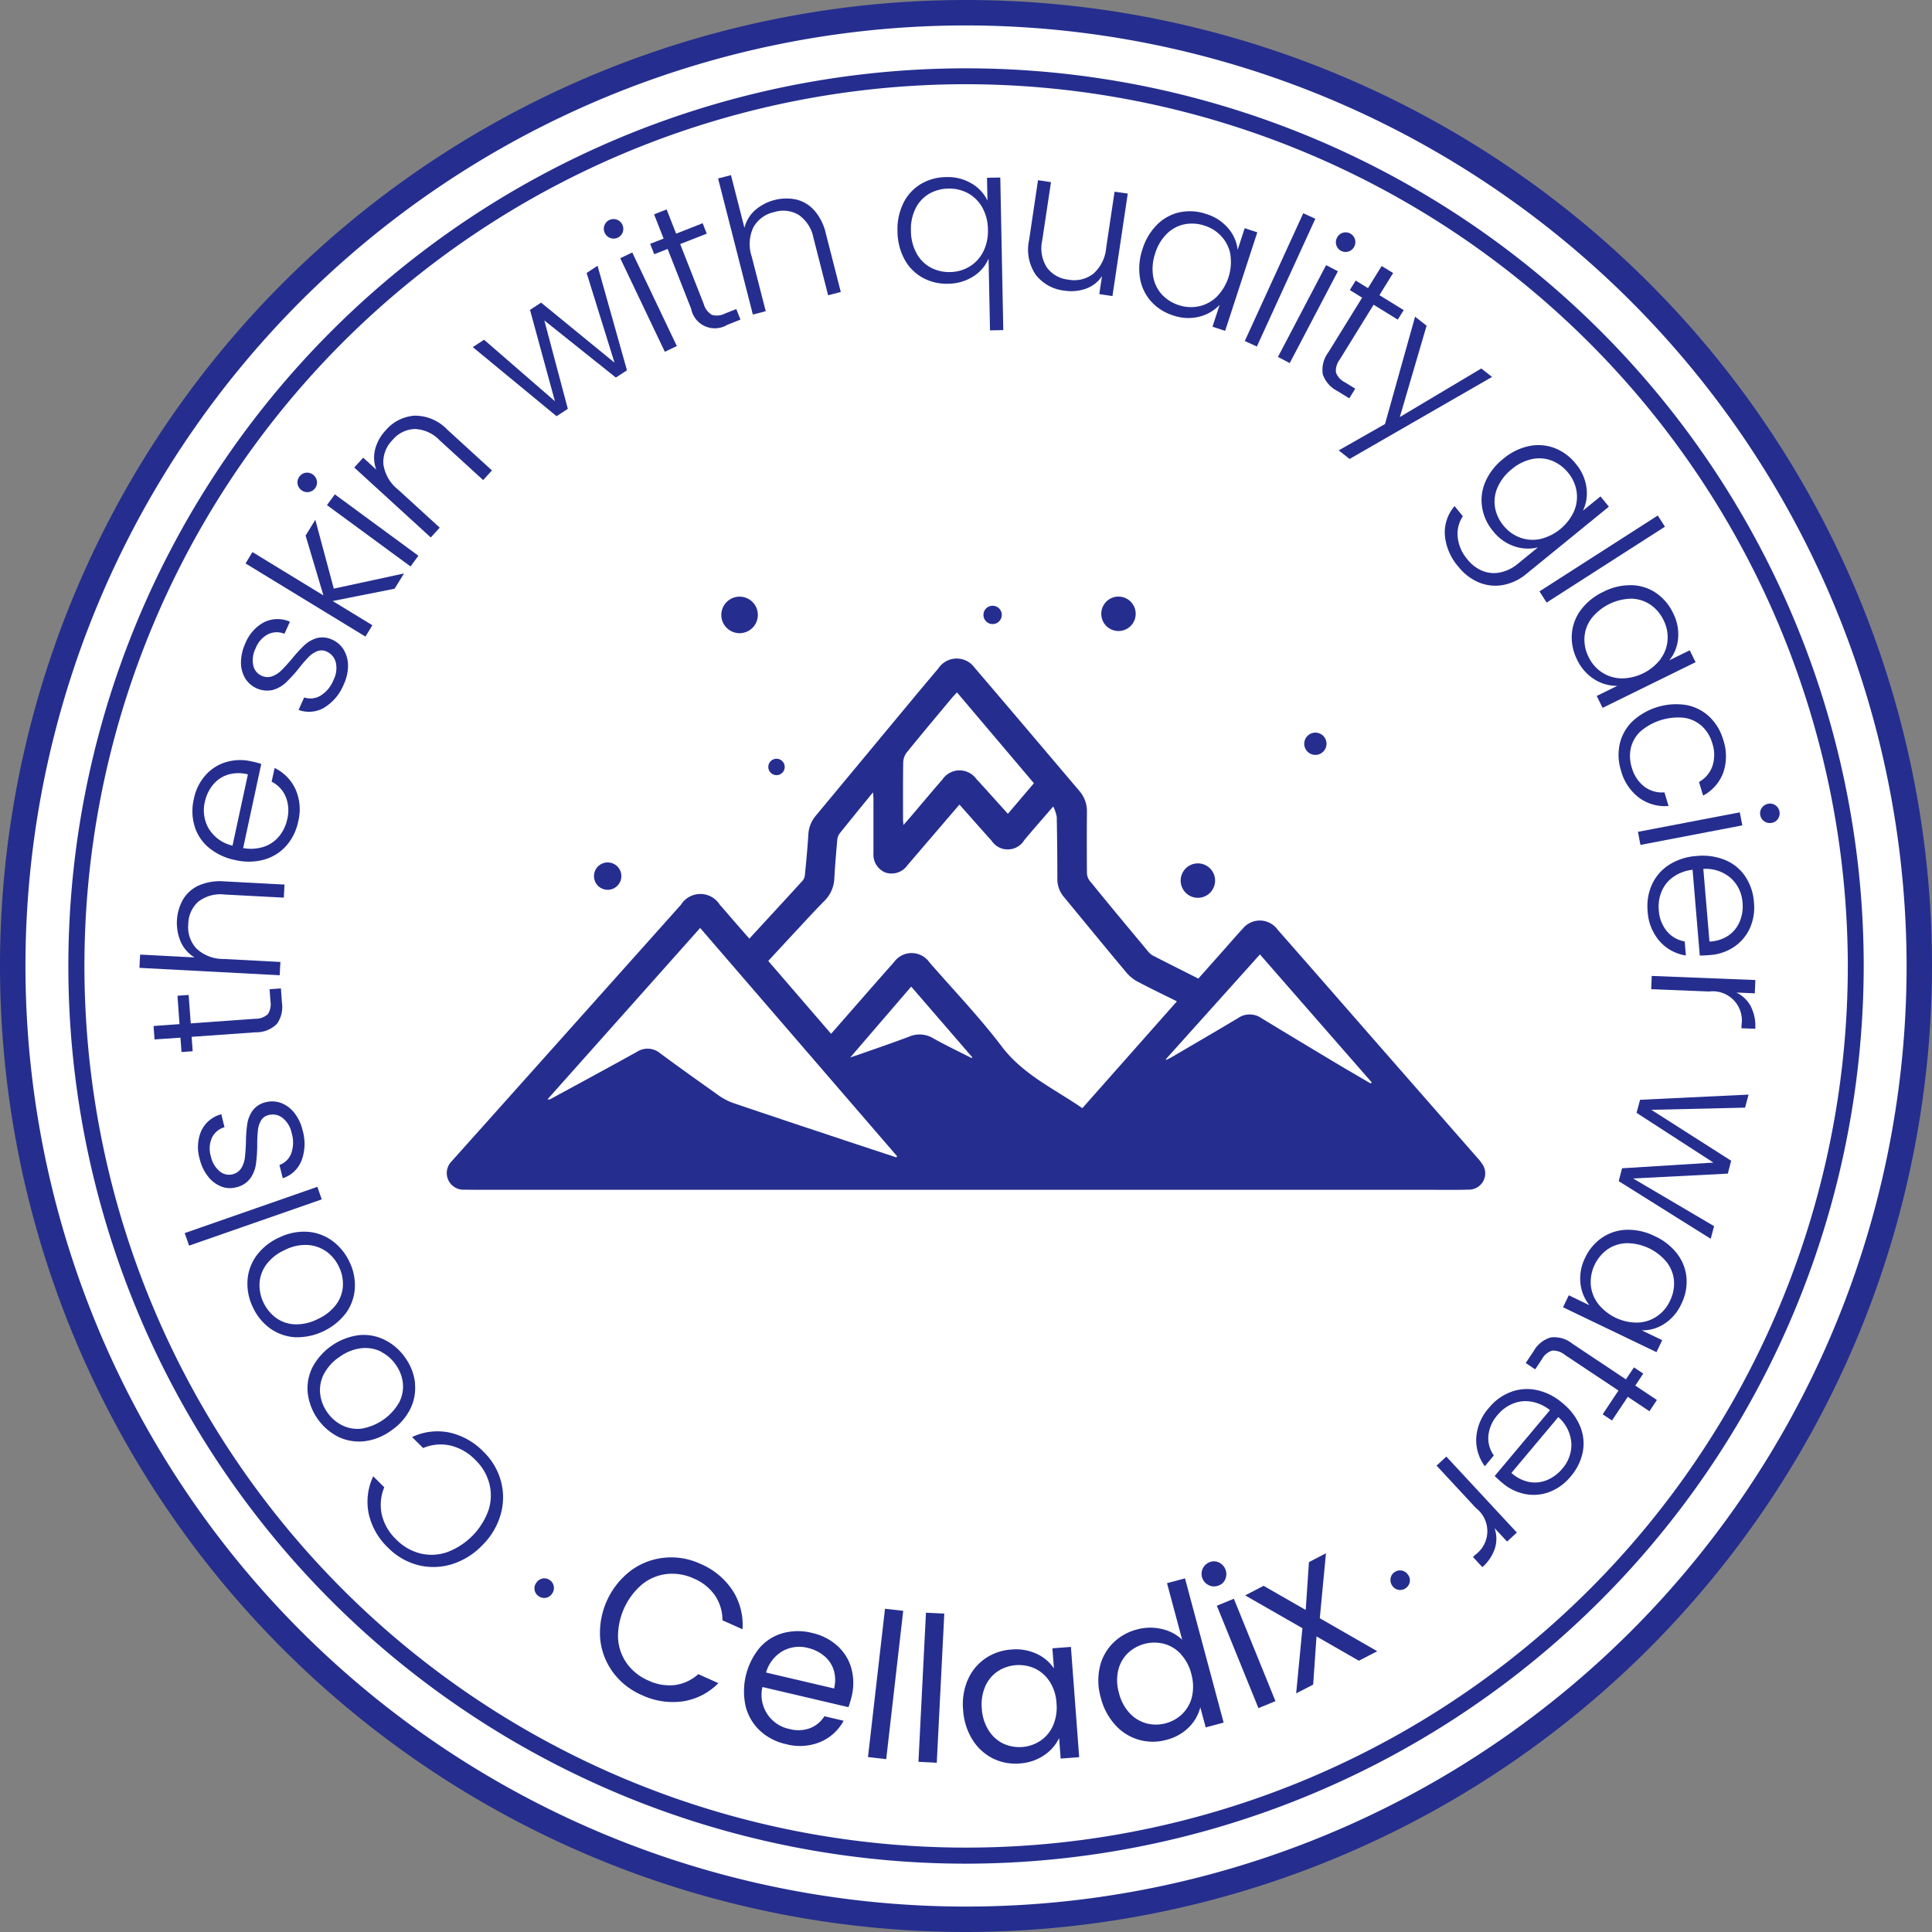 <svg viewBox="0 0 110 110" height="110" width="110" xmlns:xlink="http://www.w3.org/1999/xlink" xmlns="http://www.w3.org/2000/svg">
  <rect x="0" y="0" width="110" height="110" fill="#808080" stroke="none"/>
  <defs>
    <clipPath id="clip-path">
      <rect fill="none" height="110" width="110" data-name="사각형 806" id="사각형_806"></rect>
    </clipPath>
  </defs>
  <g transform="translate(0 0)" data-name="그룹 2367" id="그룹_2367">
    <g clip-path="url(#clip-path)" transform="translate(0 0)" data-name="그룹 2078" id="그룹_2078">
      <path fill="#fff" transform="translate(0.157 0.157)" d="M109.119,54.843A54.276,54.276,0,1,1,54.843.567a54.277,54.277,0,0,1,54.277,54.276" data-name="패스 2796" id="패스_2796"></path>
      <path fill="#252e8e" transform="translate(0 0)" d="M55,110a55,55,0,1,1,55-55,55.063,55.063,0,0,1-55,55M55,1.448A53.552,53.552,0,1,0,108.554,55,53.613,53.613,0,0,0,55,1.448" data-name="패스 2797" id="패스_2797"></path>
      <path fill="#252e8e" transform="translate(0.843 0.843)" d="M54.158,105.267a51.11,51.11,0,1,1,51.111-51.109,51.169,51.169,0,0,1-51.111,51.109m0-101.315a50.2,50.2,0,1,0,50.206,50.206A50.263,50.263,0,0,0,54.158,3.952" data-name="패스 2798" id="패스_2798"></path>
      <path fill="#252e8e" transform="translate(6.591 19.465)" d="M24.938,70.848a.546.546,0,0,1-.094.419.534.534,0,0,1-.351.24.544.544,0,0,1-.415-.092.534.534,0,0,1-.23-.345.528.528,0,0,1,.093-.415.551.551,0,0,1,.352-.244.515.515,0,0,1,.408.082.52.52,0,0,1,.236.355" data-name="패스 2799" id="패스_2799"></path>
      <path fill="#252e8e" transform="translate(4.532 17.651)" d="M21.167,71.417a3.533,3.533,0,0,1-1.91.038,3.679,3.679,0,0,1-1.681-.974,3.815,3.815,0,0,1-1.117-1.953,3.4,3.4,0,0,1,.259-2.125l.629.624a2.605,2.605,0,0,0-.143,1.548,2.851,2.851,0,0,0,.836,1.436,2.89,2.89,0,0,0,1.336.779,2.709,2.709,0,0,0,1.528-.06,3.977,3.977,0,0,0,2.378-2.4,2.7,2.7,0,0,0,.042-1.525,2.858,2.858,0,0,0-.789-1.329,2.9,2.9,0,0,0-1.44-.828,2.562,2.562,0,0,0-1.536.146l-.629-.625a3.373,3.373,0,0,1,2.115-.26A3.86,3.86,0,0,1,23,65.008a3.672,3.672,0,0,1,.989,1.672,3.538,3.538,0,0,1-.019,1.908,4,4,0,0,1-1.054,1.754,4.053,4.053,0,0,1-1.75,1.075" data-name="패스 2800" id="패스_2800"></path>
      <path fill="#252e8e" transform="translate(3.793 16.463)" d="M19.833,62.3a2.7,2.7,0,0,1-.271,1.467,3.237,3.237,0,0,1-1.1,1.231,3.2,3.2,0,0,1-1.539.6,2.724,2.724,0,0,1-1.476-.264,3.226,3.226,0,0,1-1.717-2.47A2.676,2.676,0,0,1,14,61.38a3.513,3.513,0,0,1,2.633-1.823,2.668,2.668,0,0,1,1.485.271,3.082,3.082,0,0,1,1.171,1.028,3,3,0,0,1,.549,1.442m-1.925-1.8a2.015,2.015,0,0,0-1.116-.2,2.592,2.592,0,0,0-1.254.494,2.638,2.638,0,0,0-.906,1,1.994,1.994,0,0,0-.2,1.113,2.267,2.267,0,0,0,.4,1.037,2.242,2.242,0,0,0,.835.737,1.954,1.954,0,0,0,1.109.2,3.059,3.059,0,0,0,2.156-1.5,1.961,1.961,0,0,0,.207-1.1,2.21,2.21,0,0,0-.4-1.034,2.246,2.246,0,0,0-.835-.738" data-name="패스 2801" id="패스_2801"></path>
      <path fill="#252e8e" transform="translate(3.051 15.189)" d="M17.151,58.172a2.685,2.685,0,0,1-.505,1.4,3.525,3.525,0,0,1-2.9,1.376,2.74,2.74,0,0,1-1.413-.5,3.027,3.027,0,0,1-.982-1.2,3.059,3.059,0,0,1-.311-1.52,2.693,2.693,0,0,1,.5-1.411,3.266,3.266,0,0,1,1.284-1.037,3.232,3.232,0,0,1,1.613-.338,2.707,2.707,0,0,1,1.421.509,3.128,3.128,0,0,1,.988,1.205,3.036,3.036,0,0,1,.305,1.515M15.545,56.08a2.028,2.028,0,0,0-1.068-.384,2.59,2.59,0,0,0-1.317.287,2.629,2.629,0,0,0-1.056.837,1.992,1.992,0,0,0-.379,1.066,2.344,2.344,0,0,0,.929,1.952,1.946,1.946,0,0,0,1.063.373,2.656,2.656,0,0,0,1.315-.295,2.692,2.692,0,0,0,1.058-.834,1.96,1.96,0,0,0,.382-1.056,2.214,2.214,0,0,0-.222-1.084,2.255,2.255,0,0,0-.7-.863" data-name="패스 2802" id="패스_2802"></path>
      <path fill="#252e8e" transform="translate(10.136 69.598) rotate(-19.224)" d="M.158.7h8v.757h-8Z" data-name="패스 2847" id="패스_2847"></path>
      <path fill="#252e8e" transform="translate(2.442 13.584)" d="M14.725,52.494A1.709,1.709,0,0,1,13.657,53.5l-.189-.756a1.108,1.108,0,0,0,.668-.65,1.854,1.854,0,0,0,.029-1.162,1.475,1.475,0,0,0-.52-.867.905.905,0,0,0-.786-.165.67.67,0,0,0-.435.308,1.365,1.365,0,0,0-.18.553,7.5,7.5,0,0,0-.041.84,8.073,8.073,0,0,1-.077,1.122,1.841,1.841,0,0,1-.329.8,1.374,1.374,0,0,1-.818.5,1.356,1.356,0,0,1-.839-.059,1.756,1.756,0,0,1-.743-.572,2.568,2.568,0,0,1-.472-1,2.346,2.346,0,0,1,.1-1.606,1.748,1.748,0,0,1,1.134-.929l.181.737a1.139,1.139,0,0,0-.712.594,1.524,1.524,0,0,0-.064,1.068,1.5,1.5,0,0,0,.488.837.817.817,0,0,0,.737.184.8.8,0,0,0,.5-.342,1.471,1.471,0,0,0,.209-.592c.028-.223.05-.518.063-.886a7.829,7.829,0,0,1,.078-1.066,1.761,1.761,0,0,1,.305-.745,1.288,1.288,0,0,1,.739-.474,1.477,1.477,0,0,1,.887.046,1.778,1.778,0,0,1,.747.562,2.518,2.518,0,0,1,.468.985,2.734,2.734,0,0,1-.056,1.723" data-name="패스 2803" id="패스_2803"></path>
      <path fill="#252e8e" transform="translate(1.895 12.189)" d="M8.966,46.079l3.655-.263a1.053,1.053,0,0,0,.73-.257,1.025,1.025,0,0,0,.153-.738l-.05-.689.646-.047.057.808a1.657,1.657,0,0,1-.286,1.213,1.651,1.651,0,0,1-1.2.479l-3.655.259.059.82-.636.045-.059-.817-1.477.1-.055-.765,1.477-.107-.116-1.615.636-.047Z" data-name="패스 2804" id="패스_2804"></path>
      <path fill="#252e8e" transform="translate(1.72 10.869)" d="M8.7,40.345a2.006,2.006,0,0,1,.9-.8,3.011,3.011,0,0,1,1.425-.234l3.453.184-.038.744-3.367-.177a2.056,2.056,0,0,0-1.494.4A1.728,1.728,0,0,0,9,41.754a1.778,1.778,0,0,0,.468,1.386,2.227,2.227,0,0,0,1.56.591l3.217.17-.041.756-7.985-.42.038-.756,3.1.162a1.957,1.957,0,0,1-.777-.869A2.721,2.721,0,0,1,8.7,40.345" data-name="패스 2805" id="패스_2805"></path>
      <path fill="#252e8e" transform="translate(2.374 9.375)" d="M12.5,34.124,11.47,38.91a2.386,2.386,0,0,0,1.188-.077,1.927,1.927,0,0,0,.865-.6,2.234,2.234,0,0,0,.456-.964,2.069,2.069,0,0,0-.087-1.284,1.679,1.679,0,0,0-.8-.853l.17-.782a2.5,2.5,0,0,1,1.183,1.2,2.819,2.819,0,0,1,.158,1.852,2.968,2.968,0,0,1-.679,1.379,2.624,2.624,0,0,1-1.254.785,3.312,3.312,0,0,1-1.648.027,3.371,3.371,0,0,1-1.5-.7,2.539,2.539,0,0,1-.818-1.228,3.016,3.016,0,0,1-.042-1.546,2.867,2.867,0,0,1,.671-1.363,2.524,2.524,0,0,1,1.172-.743,2.842,2.842,0,0,1,1.418-.043,5.516,5.516,0,0,1,.576.149m-1.915.619a1.783,1.783,0,0,0-.844.586,2.287,2.287,0,0,0-.453.965,2.072,2.072,0,0,0,.226,1.518,2.151,2.151,0,0,0,1.351.966l.876-4.058a2.107,2.107,0,0,0-1.155.023" data-name="패스 2806" id="패스_2806"></path>
      <path fill="#252e8e" transform="translate(2.972 7.635)" d="M15.491,32.656a1.726,1.726,0,0,1-1.464.13l.32-.711a1.114,1.114,0,0,0,.927-.1,1.822,1.822,0,0,0,.74-.892,1.469,1.469,0,0,0,.133-1,.912.912,0,0,0-.516-.618.682.682,0,0,0-.535-.027,1.391,1.391,0,0,0-.483.32,7.939,7.939,0,0,0-.551.636,8.649,8.649,0,0,1-.756.834,1.842,1.842,0,0,1-.756.424,1.478,1.478,0,0,1-1.571-.68,1.772,1.772,0,0,1-.231-.91A2.612,2.612,0,0,1,11,28.988a2.343,2.343,0,0,1,1.07-1.2,1.753,1.753,0,0,1,1.465-.027l-.31.689a1.153,1.153,0,0,0-.932.024,1.522,1.522,0,0,0-.71.8,1.5,1.5,0,0,0-.138.96.827.827,0,0,0,.466.6.8.8,0,0,0,.6.041,1.472,1.472,0,0,0,.531-.334c.161-.158.36-.377.6-.657a8,8,0,0,1,.722-.788,1.763,1.763,0,0,1,.7-.4,1.3,1.3,0,0,1,.874.087,1.454,1.454,0,0,1,.665.586,1.762,1.762,0,0,1,.24.9,2.542,2.542,0,0,1-.244,1.065,2.753,2.753,0,0,1-1.109,1.319" data-name="패스 2807" id="패스_2807"></path>
      <path fill="#252e8e" transform="translate(3.028 6.409)" d="M19.439,27.11l-3.527.7,2.261,1.379-.394.647-6.827-4.165.393-.647,4.041,2.467-1.014-3.406.553-.9,1.052,3.92,4-.865Z" data-name="패스 2808" id="패스_2808"></path>
      <path fill="#252e8e" transform="translate(3.668 5.829)" d="M13.914,22.185a.544.544,0,0,1-.417-.106.543.543,0,0,1-.119-.771.537.537,0,0,1,.356-.221.568.568,0,0,1,.64.468.55.55,0,0,1-.46.629m1.482.134,4.758,3.494-.448.61-4.759-3.492Z" data-name="패스 2809" id="패스_2809"></path>
      <path fill="#252e8e" transform="translate(4.369 5.126)" d="M19.235,18.541a2.536,2.536,0,0,1,1.852.784l2.554,2.333-.5.55-2.49-2.275A2.054,2.054,0,0,0,19.24,19.3a1.729,1.729,0,0,0-1.261.627,1.776,1.776,0,0,0-.52,1.37,2.227,2.227,0,0,0,.83,1.446l2.378,2.173-.509.559L15.8,21.492l.511-.559.743.678a1.934,1.934,0,0,1-.065-1.155,2.478,2.478,0,0,1,.6-1.079,2.364,2.364,0,0,1,1.648-.836" data-name="패스 2810" id="패스_2810"></path>
      <path fill="#252e8e" transform="translate(5.83 3.278)" d="M28.192,11.854l1.675,5.952-.634.412-4.071-3.252L26.5,20l-.642.419-4.77-3.934.642-.42,4.035,3.5-1.419-5.2.633-.412,4.178,3.417-1.587-5.107Z" data-name="패스 2811" id="패스_2811"></path>
      <path fill="#252e8e" transform="translate(7.447 2.702)" d="M27.306,10.852a.55.55,0,0,1-.318-.29.53.53,0,0,1-.023-.426.553.553,0,0,1,1.02-.049.552.552,0,0,1,.024.431.549.549,0,0,1-.7.333m1.242.822L31.089,17l-.683.327L27.867,12Z" data-name="패스 2812" id="패스_2812"></path>
      <path fill="#252e8e" transform="translate(8.018 2.583)" d="M30.709,11.313l1.34,3.409a1.039,1.039,0,0,0,.463.62,1.01,1.01,0,0,0,.749-.074l.643-.254.237.6-.754.3A1.372,1.372,0,0,1,31.334,15l-1.34-3.409-.763.3L29,11.3l.765-.3-.543-1.379.715-.281.541,1.38,1.509-.594.235.594Z" data-name="패스 2813" id="패스_2813"></path>
      <path fill="#252e8e" transform="translate(8.856 2.16)" d="M36.481,9.2a2.01,2.01,0,0,1,1.03.624,2.967,2.967,0,0,1,.647,1.288l.857,3.352-.721.186-.835-3.269a2.064,2.064,0,0,0-.832-1.3,1.718,1.718,0,0,0-1.4-.166,1.781,1.781,0,0,0-1.185.86,2.233,2.233,0,0,0-.1,1.666l.8,3.118-.734.19L32.029,8l.733-.188.768,3a1.968,1.968,0,0,1,.6-1A2.731,2.731,0,0,1,36.481,9.2" data-name="패스 2814" id="패스_2814"></path>
      <path fill="#252e8e" transform="translate(11.068 2.183)" d="M40.367,9.376a2.633,2.633,0,0,1,.991-1.08A2.864,2.864,0,0,1,42.8,7.9a2.636,2.636,0,0,1,1.454.366,2.231,2.231,0,0,1,.9.973l-.026-1.3.756-.015.171,8.688-.756.015-.082-4.085a2.22,2.22,0,0,1-.86,1.007,2.7,2.7,0,0,1-1.456.423,2.827,2.827,0,0,1-1.451-.351,2.626,2.626,0,0,1-1.025-1.049,3.4,3.4,0,0,1-.393-1.592,3.341,3.341,0,0,1,.336-1.6m4.5.263a2.1,2.1,0,0,0-.811-.817,2.181,2.181,0,0,0-1.114-.271,2.247,2.247,0,0,0-1.117.3,1.987,1.987,0,0,0-.767.832,2.64,2.64,0,0,0-.262,1.275,2.665,2.665,0,0,0,.311,1.262,2,2,0,0,0,.8.818,2.218,2.218,0,0,0,1.128.264,2.173,2.173,0,0,0,1.1-.314,2.088,2.088,0,0,0,.777-.846,2.593,2.593,0,0,0,.267-1.26,2.589,2.589,0,0,0-.317-1.248" data-name="패스 2815" id="패스_2815"></path>
      <path fill="#252e8e" transform="translate(12.682 2.222)" d="M51.528,8.8l-.872,5.836-.748-.112.153-1.026a1.814,1.814,0,0,1-.915.716,2.5,2.5,0,0,1-1.241.109,2.373,2.373,0,0,1-1.615-.9,2.543,2.543,0,0,1-.38-1.976l.508-3.409.739.111-.5,3.324a2.038,2.038,0,0,0,.259,1.525,1.717,1.717,0,0,0,1.222.7,1.775,1.775,0,0,0,1.427-.333,2.229,2.229,0,0,0,.737-1.5l.475-3.173Z" data-name="패스 2816" id="패스_2816"></path>
      <path fill="#252e8e" transform="translate(14.05 2.605)" d="M51.843,10.173a2.587,2.587,0,0,1,1.284-.694,2.851,2.851,0,0,1,1.5.1,2.646,2.646,0,0,1,1.26.822,2.25,2.25,0,0,1,.53,1.218l.4-1.232.719.235-1.832,5.61-.72-.236.406-1.242a2.381,2.381,0,0,1-1.158.673,2.617,2.617,0,0,1-1.5-.077,2.8,2.8,0,0,1-1.255-.807,2.633,2.633,0,0,1-.623-1.33A3.429,3.429,0,0,1,51,11.576a3.383,3.383,0,0,1,.839-1.4m4.17,1.732a2.072,2.072,0,0,0-.5-1.038,2.185,2.185,0,0,0-.962-.623,2.25,2.25,0,0,0-1.155-.082,1.989,1.989,0,0,0-1,.534,2.634,2.634,0,0,0-.668,1.118,2.69,2.69,0,0,0-.121,1.294,2.016,2.016,0,0,0,.486,1.035,2.2,2.2,0,0,0,.979.622,2.165,2.165,0,0,0,1.145.066,2.076,2.076,0,0,0,1.014-.545,2.833,2.833,0,0,0,.777-2.382" data-name="패스 2817" id="패스_2817"></path>
      <path fill="#252e8e" transform="translate(69.829 19.149) rotate(-65.411)" d="M.192,1.06h8v.756h-8Z" data-name="패스 2848" id="패스_2848"></path>
      <path fill="#252e8e" transform="translate(15.761 2.866)" d="M60.412,12.579l-2.741,5.227L57,17.456l2.741-5.227Zm-.088-1.486a.543.543,0,0,1,.042-.429.525.525,0,0,1,.327-.276.553.553,0,0,1,.65.788.549.549,0,0,1-.329.278.549.549,0,0,1-.689-.361" data-name="패스 2818" id="패스_2818"></path>
      <path fill="#252e8e" transform="translate(16.307 3.281)" d="M61.9,14.069l-1.926,3.118a1.051,1.051,0,0,0-.217.742,1.015,1.015,0,0,0,.508.555l.59.364-.341.551-.691-.426a1.663,1.663,0,0,1-.816-.942,1.65,1.65,0,0,1,.313-1.247l1.926-3.117-.7-.433.334-.541.7.431.777-1.26.654.4-.779,1.26,1.381.851-.337.543Z" data-name="패스 2819" id="패스_2819"></path>
      <path fill="#252e8e" transform="translate(16.51 3.905)" d="M68.441,17.556,60.33,22.226l-.62-.488,2.636-1.5,1.713-6.112.655.513-1.524,5.2,4.639-2.765Z" data-name="패스 2820" id="패스_2820"></path>
      <path fill="#252e8e" transform="translate(17.818 5.489)" d="M72.508,22.277a2.279,2.279,0,0,1-.2,1.31l1-.813.477.586L69.09,27.184a2.89,2.89,0,0,1-1.338.636,2.453,2.453,0,0,1-1.367-.147,2.943,2.943,0,0,1-1.164-.891,3.144,3.144,0,0,1-.774-1.8A2.289,2.289,0,0,1,65,23.325l.471.578a1.814,1.814,0,0,0-.294,1.194,2.322,2.322,0,0,0,.558,1.268,2.122,2.122,0,0,0,.836.642,1.733,1.733,0,0,0,1.008.1,2.312,2.312,0,0,0,1.035-.507l1.131-.923a2.357,2.357,0,0,1-1.338-.06,2.6,2.6,0,0,1-1.218-.868,2.8,2.8,0,0,1-.624-1.367,2.613,2.613,0,0,1,.194-1.454,3.381,3.381,0,0,1,1.011-1.292,3.34,3.34,0,0,1,1.464-.726,2.6,2.6,0,0,1,1.456.111,2.823,2.823,0,0,1,1.206.891,2.639,2.639,0,0,1,.614,1.367M71.8,23.619a2.077,2.077,0,0,0,.144-1.142,2.182,2.182,0,0,0-.474-1.043,2.264,2.264,0,0,0-.928-.693,1.993,1.993,0,0,0-1.127-.093,2.655,2.655,0,0,0-1.165.582,2.7,2.7,0,0,0-.8,1.025,2.016,2.016,0,0,0-.151,1.132,2.22,2.22,0,0,0,.489,1.052,2.15,2.15,0,0,0,.927.674,2.071,2.071,0,0,0,1.146.091A2.831,2.831,0,0,0,71.8,23.619" data-name="패스 2821" id="패스_2821"></path>
      <path fill="#252e8e" transform="matrix(0.842, -0.54, 0.54, 0.842, 86.832, 32.904)" d="M.275,1.087h8v.756h-8Z" data-name="패스 2849" id="패스_2849"></path>
      <path fill="#252e8e" transform="translate(19.383 7.217)" d="M73.491,26.1a2.6,2.6,0,0,1,1.4.434,2.861,2.861,0,0,1,.977,1.14,2.657,2.657,0,0,1,.292,1.476,2.27,2.27,0,0,1-.5,1.229l1.164-.572.333.679-5.295,2.6-.334-.678,1.172-.577a2.371,2.371,0,0,1-1.289-.359,2.632,2.632,0,0,1-1-1.131,2.794,2.794,0,0,1-.3-1.46,2.622,2.622,0,0,1,.517-1.376A3.4,3.4,0,0,1,71.9,26.481a3.347,3.347,0,0,1,1.589-.379M75.163,30.3a2.07,2.07,0,0,0,.4-1.08,2.192,2.192,0,0,0-.227-1.123,2.244,2.244,0,0,0-.748-.883,2.007,2.007,0,0,0-1.079-.345,2.965,2.965,0,0,0-2.279,1.122,2.012,2.012,0,0,0-.4,1.07,2.216,2.216,0,0,0,.239,1.136,2.171,2.171,0,0,0,.751.865,2.1,2.1,0,0,0,1.1.345,2.823,2.823,0,0,0,2.25-1.107" data-name="패스 2822" id="패스_2822"></path>
      <path fill="#252e8e" transform="translate(19.962 8.683)" d="M76.057,31.46a2.606,2.606,0,0,1,1.307.666,2.923,2.923,0,0,1,.786,1.31,2.881,2.881,0,0,1,0,1.879,2.438,2.438,0,0,1-1.144,1.3l-.234-.776a1.657,1.657,0,0,0,.767-.915,2.063,2.063,0,0,0-.014-1.3,2.1,2.1,0,0,0-.567-.945,1.912,1.912,0,0,0-.987-.488,3.287,3.287,0,0,0-2.521.761,1.888,1.888,0,0,0-.559.954,2.139,2.139,0,0,0,.051,1.1,2.07,2.07,0,0,0,.707,1.09,1.654,1.654,0,0,0,1.155.334l.235.776a2.477,2.477,0,0,1-1.663-.457,2.854,2.854,0,0,1-1.045-1.559,2.933,2.933,0,0,1-.07-1.525,2.608,2.608,0,0,1,.721-1.278,3.677,3.677,0,0,1,3.073-.928" data-name="패스 2823" id="패스_2823"></path>
      <path fill="#252e8e" transform="translate(20.2 9.91)" d="M79,37.084l-5.8,1.111-.143-.744,5.8-1.109Zm1.108-.994a.545.545,0,0,1,.363-.235.519.519,0,0,1,.417.086.559.559,0,0,1,.148.763.529.529,0,0,1-.357.235.552.552,0,0,1-.424-.084.525.525,0,0,1-.231-.352.532.532,0,0,1,.084-.412" data-name="패스 2824" id="패스_2824"></path>
      <path fill="#252e8e" transform="translate(20.317 10.552)" d="M76.461,43.848l-.411-4.879a2.374,2.374,0,0,0-1.114.419,1.9,1.9,0,0,0-.652.826,2.22,2.22,0,0,0-.156,1.054,2.075,2.075,0,0,0,.46,1.2,1.679,1.679,0,0,0,1.015.582l.066.8a2.5,2.5,0,0,1-1.482-.8,2.819,2.819,0,0,1-.694-1.723,2.987,2.987,0,0,1,.246-1.519,2.629,2.629,0,0,1,.97-1.118,3.317,3.317,0,0,1,1.566-.505,3.387,3.387,0,0,1,1.636.231,2.539,2.539,0,0,1,1.141.934,3.032,3.032,0,0,1,.493,1.465,2.889,2.889,0,0,1-.241,1.5,2.551,2.551,0,0,1-.9,1.051,2.8,2.8,0,0,1-1.344.457c-.259.02-.458.032-.595.028M78.109,42.7a1.788,1.788,0,0,0,.637-.808,2.247,2.247,0,0,0,.149-1.053,2.06,2.06,0,0,0-.657-1.388,2.168,2.168,0,0,0-1.575-.53l.35,4.136a2.089,2.089,0,0,0,1.1-.357" data-name="패스 2825" id="패스_2825"></path>
      <path fill="#252e8e" transform="translate(20.364 12.035)" d="M79.321,45.27a2.447,2.447,0,0,1,.253,1.27l-.789-.031.008-.2a1.659,1.659,0,0,0-1.85-1.892l-3.295-.131.031-.756,5.9.234-.031.757L78.5,44.476a1.839,1.839,0,0,1,.825.794" data-name="패스 2826" id="패스_2826"></path>
      <path fill="#252e8e" transform="translate(19.963 13.499)" d="M77.438,57.033,72.2,53.751l.191-.733,5.2-.324-4.375-2.833.2-.743,6.177-.295-.2.743-5.337.123,4.547,2.9-.191.733-5.391.276,4.608,2.714Z" data-name="패스 2827" id="패스_2827"></path>
      <path fill="#252e8e" transform="translate(19.277 15.166)" d="M76.226,56.236a2.6,2.6,0,0,1,.52,1.365,2.843,2.843,0,0,1-.294,1.472,2.647,2.647,0,0,1-.98,1.141,2.262,2.262,0,0,1-1.278.364l1.168.56-.327.682-5.319-2.556.328-.683,1.178.569a2.378,2.378,0,0,1-.514-1.239,2.625,2.625,0,0,1,.273-1.479,2.808,2.808,0,0,1,.968-1.137,2.618,2.618,0,0,1,1.4-.443,3.4,3.4,0,0,1,1.6.369,3.349,3.349,0,0,1,1.28,1.016m-2.267,3.9a2.075,2.075,0,0,0,1.094-.354,2.154,2.154,0,0,0,.743-.873,2.242,2.242,0,0,0,.235-1.135,2,2,0,0,0-.4-1.059,2.943,2.943,0,0,0-2.287-1.1,2.012,2.012,0,0,0-1.09.346,2.3,2.3,0,0,0-.962,2.013,2.069,2.069,0,0,0,.406,1.076,2.834,2.834,0,0,0,2.259,1.086" data-name="패스 2828" id="패스_2828"></path>
      <path fill="#252e8e" transform="translate(18.816 16.489)" d="M73.332,62.683l-3.05-2.031a1.049,1.049,0,0,0-.734-.241,1.02,1.02,0,0,0-.574.489l-.382.576-.541-.36.451-.674a1.65,1.65,0,0,1,.969-.782,1.633,1.633,0,0,1,1.237.355l3.05,2.032.456-.684.53.355-.454.683,1.231.821-.425.64-1.232-.822-.9,1.348-.531-.352Z" data-name="패스 2829" id="패스_2829"></path>
      <path fill="#252e8e" transform="translate(18.206 17.13)" d="M66.895,66.908l3.147-3.75a2.333,2.333,0,0,0-1.086-.488,1.887,1.887,0,0,0-1.043.126,2.2,2.2,0,0,0-.854.638,2.084,2.084,0,0,0-.522,1.177,1.674,1.674,0,0,0,.31,1.126l-.513.614a2.49,2.49,0,0,1-.488-1.615,2.835,2.835,0,0,1,.725-1.713,2.966,2.966,0,0,1,1.243-.9,2.619,2.619,0,0,1,1.474-.109,3.285,3.285,0,0,1,1.471.745,3.366,3.366,0,0,1,1,1.316,2.566,2.566,0,0,1,.152,1.465,3.049,3.049,0,0,1-.685,1.389,2.89,2.89,0,0,1-1.229.894,2.53,2.53,0,0,1-1.384.108,2.806,2.806,0,0,1-1.274-.624,5.778,5.778,0,0,1-.442-.4m1.982.345a1.8,1.8,0,0,0,1.022-.124,2.28,2.28,0,0,0,.848-.643,2.061,2.061,0,0,0,.511-1.448,2.165,2.165,0,0,0-.744-1.485l-2.668,3.18a2.119,2.119,0,0,0,1.031.52" data-name="패스 2830" id="패스_2830"></path>
      <path fill="#252e8e" transform="translate(17.717 17.963)" d="M67.4,70.184a2.439,2.439,0,0,1-.717,1.079l-.536-.578.151-.14a1.659,1.659,0,0,0,.02-2.645l-2.242-2.416.554-.516,4.016,4.326-.555.514-.715-.767a1.835,1.835,0,0,1,.024,1.144" data-name="패스 2831" id="패스_2831"></path>
      <path fill="#252e8e" transform="translate(17.148 19.367)" d="M62.66,70.055a.535.535,0,0,1,.357.236.516.516,0,0,1,.1.412.542.542,0,0,1-.23.355.528.528,0,0,1-.406.094.546.546,0,0,1-.356-.23.565.565,0,0,1-.1-.417.521.521,0,0,1,.22-.356.536.536,0,0,1,.416-.094" data-name="패스 2832" id="패스_2832"></path>
      <path fill="#252e8e" transform="translate(7.398 19.206)" d="M28.5,70.233a3.852,3.852,0,0,1,1.913-.748,3.961,3.961,0,0,1,2.067.347,4.105,4.105,0,0,1,1.829,1.51,3.613,3.613,0,0,1,.568,2.216l-1.142-.511a2.517,2.517,0,0,0-.421-1.408,2.774,2.774,0,0,0-1.209-.97,2.93,2.93,0,0,0-1.533-.258A2.721,2.721,0,0,0,29.162,71a3.9,3.9,0,0,0-1.371,3.061,2.728,2.728,0,0,0,.5,1.44,2.925,2.925,0,0,0,1.214.97,2.81,2.81,0,0,0,1.525.262,2.478,2.478,0,0,0,1.329-.62l1.144.512a3.588,3.588,0,0,1-2.026,1.038,4.146,4.146,0,0,1-2.342-.363,4,4,0,0,1-1.638-1.3,3.827,3.827,0,0,1-.724-1.916A4.461,4.461,0,0,1,28.5,70.233" data-name="패스 2833" id="패스_2833"></path>
      <path fill="#252e8e" transform="translate(9.174 20.116)" d="M39.136,77.084l-4.9-1.149a1.981,1.981,0,0,0,1.539,2.391,1.934,1.934,0,0,0,1.173-.049,1.681,1.681,0,0,0,.816-.678l1.094.258a2.7,2.7,0,0,1-1.321,1.206,3.044,3.044,0,0,1-1.965.123,3.166,3.166,0,0,1-1.468-.756,2.858,2.858,0,0,1-.818-1.367,3.914,3.914,0,0,1,.774-3.341,2.726,2.726,0,0,1,1.328-.851,3.255,3.255,0,0,1,1.671-.015,3.14,3.14,0,0,1,1.454.744,2.685,2.685,0,0,1,.79,1.287,3.2,3.2,0,0,1,.011,1.59,5.911,5.911,0,0,1-.18.606m-.844-2.127a1.729,1.729,0,0,0-.551-.8,2.231,2.231,0,0,0-.925-.448,1.949,1.949,0,0,0-1.43.183,2.061,2.061,0,0,0-.942,1.22l3.872.908a1.952,1.952,0,0,0-.023-1.061" data-name="패스 2834" id="패스_2834"></path>
      <path fill="#252e8e" transform="translate(49.068 100.042) rotate(-83.465)" d="M.042.35h8.5V1.394H.042Z" data-name="패스 2850" id="패스_2850"></path>
      <path fill="#252e8e" transform="translate(52.137 100.318) rotate(-87.117)" d="M.016.155h8.5V1.2H.016Z" data-name="패스 2851" id="패스_2851"></path>
      <path fill="#252e8e" transform="translate(11.876 20.31)" d="M43.227,75.332a2.827,2.827,0,0,1,.985-1.209,2.942,2.942,0,0,1,1.488-.514,2.782,2.782,0,0,1,1.459.248,2.37,2.37,0,0,1,.971.825l-.087-1.145,1.054-.079.471,6.278-1.054.08-.088-1.169a2.451,2.451,0,0,1-.854.979,2.773,2.773,0,0,1-1.4.468,2.87,2.87,0,0,1-1.545-.3,2.913,2.913,0,0,1-1.151-1.079,3.611,3.611,0,0,1-.516-1.666,3.528,3.528,0,0,1,.264-1.718m4.673.116a2.042,2.042,0,0,0-.834-.751,2.207,2.207,0,0,0-2.137.154,2.01,2.01,0,0,0-.708.86,2.564,2.564,0,0,0-.194,1.257,2.617,2.617,0,0,0,.382,1.233,2.032,2.032,0,0,0,.827.757,2.18,2.18,0,0,0,2.137-.161,2.01,2.01,0,0,0,.714-.872,2.6,2.6,0,0,0,.193-1.264,2.553,2.553,0,0,0-.379-1.215" data-name="패스 2835" id="패스_2835"></path>
      <path fill="#252e8e" transform="translate(13.545 19.465)" d="M49.069,75.466a2.81,2.81,0,0,1,.744-1.371,2.985,2.985,0,0,1,1.379-.786,2.86,2.86,0,0,1,1.408-.026,2.469,2.469,0,0,1,1.163.609L52.9,70.674l1.024-.273,2.2,8.212-1.021.273-.308-1.142a2.446,2.446,0,0,1-.647,1.132,2.743,2.743,0,0,1-1.284.719,2.87,2.87,0,0,1-2.913-.849A3.642,3.642,0,0,1,49.13,77.2a3.532,3.532,0,0,1-.061-1.737m4.616-.756a2.028,2.028,0,0,0-.96-.581,2.2,2.2,0,0,0-2.072.549,2.01,2.01,0,0,0-.535.975,2.555,2.555,0,0,0,.045,1.273,2.6,2.6,0,0,0,.6,1.141,2.025,2.025,0,0,0,.954.588,2.083,2.083,0,0,0,1.105,0,2.109,2.109,0,0,0,.965-.551,2.012,2.012,0,0,0,.539-.987,2.64,2.64,0,0,0-.045-1.279,2.592,2.592,0,0,0-.6-1.125" data-name="패스 2836" id="패스_2836"></path>
      <path fill="#252e8e" transform="translate(14.819 19.255)" d="M54.032,71.012a.712.712,0,0,1,.01-1.319.652.652,0,0,1,.531.008.736.736,0,0,1,.38.937.65.65,0,0,1-.374.374.687.687,0,0,1-.548,0m1.4.758L57.8,77.6,56.832,78l-2.369-5.831Z" data-name="패스 2837" id="패스_2837"></path>
      <path fill="#252e8e" transform="translate(15.356 19.155)" d="M62.012,75.4,59.6,74.016l-.189,2.743-.969.5.357-3.711L55.538,71.68l1.048-.546,2.4,1.376.184-2.725.969-.505-.352,3.7,3.273,1.88Z" data-name="패스 2838" id="패스_2838"></path>
      <path fill="#252e8e" transform="translate(5.508 8.121)" d="M37.154,45.324c1.03-1.119,2.04-2.211,3.041-3.31a.611.611,0,0,0,.126-.331c.074-.758.148-1.518.194-2.279a1.785,1.785,0,0,1,.419-1.075Q43.562,35.165,46.188,32q.86-1.036,1.73-2.065a1.253,1.253,0,0,1,2.059-.045c2,2.333,3.985,4.685,5.975,7.028a1.747,1.747,0,0,1,.425,1.186q-.013,1.718,0,3.434a.8.8,0,0,0,.142.47c1.1,1.353,2.221,2.7,3.338,4.039a.936.936,0,0,0,.274.237c.85.438,1.705.865,2.59,1.311l1.588-1.788c.31-.35.613-.706.933-1.045a1.25,1.25,0,0,1,1.988.042q2.606,2.968,5.2,5.942,3.087,3.527,6.174,7.051a2.7,2.7,0,0,1,.334.439.927.927,0,0,1-.8,1.376c-.751.022-1.5.01-2.252.01H21.741c-.283,0-.565-.006-.849-.006a.948.948,0,0,1-.692-1.611q1.6-1.788,3.2-3.578,4.932-5.516,9.861-11.034a1.305,1.305,0,0,1,2.215,0c.278.311.548.632.822.947s.549.628.86.983m4.659,5.41c1.205-1.374,2.382-2.728,3.573-4.071a1.236,1.236,0,0,1,2.028.02c1.382,1.584,2.843,3.111,4.112,4.783,1.227,1.615,3,2.409,4.586,3.509L61.5,48.891c-.76-.378-1.479-.72-2.182-1.093a2.218,2.218,0,0,1-.66-.507c-1.2-1.432-2.383-2.878-3.573-4.321a1.568,1.568,0,0,1-.392-1.042q0-1.771-.034-3.542a2.369,2.369,0,0,0-.2-.591c-.605.7-1.132,1.3-1.645,1.911a1.1,1.1,0,0,1-1.861.045c-.609-.677-1.209-1.359-1.834-2.063-.993,1.159-1.977,2.305-2.96,3.454a1.107,1.107,0,0,1-1.242.42,1.094,1.094,0,0,1-.694-1.1c0-1.033,0-2.067,0-3.1,0-.1-.013-.2-.026-.373-.675.832-1.3,1.592-1.911,2.36a.72.72,0,0,0-.125.368c-.064.722-.126,1.446-.165,2.17a1.914,1.914,0,0,1-.588,1.307c-.5.507-.983,1.034-1.468,1.555-.568.609-1.131,1.22-1.707,1.842l3.577,4.147m3.711,7.036.05-.061-11.215-13q-4.368,4.906-8.694,9.761a.3.3,0,0,0,.214-.041c1.629-.887,3.26-1.767,4.881-2.667a1.111,1.111,0,0,1,1.329.088c1.048.775,2.109,1.532,3.172,2.284a3.672,3.672,0,0,0,.887.509c2.136.731,4.278,1.437,6.418,2.15.985.328,1.972.651,2.958.977M48.978,31.3c-.1.114-.191.2-.268.291-.865,1.038-1.735,2.073-2.586,3.122a.977.977,0,0,0-.206.554c-.019,1.094-.011,2.189-.011,3.283,0,.079.013.158.024.3.152-.172.264-.3.373-.425.613-.72,1.219-1.446,1.841-2.16a1.177,1.177,0,0,1,1.931-.04c.168.18.333.363.5.545l1.3,1.444,1.483-1.741L48.978,31.3M60.869,52.186l.026.04c.1-.054.213-.1.314-.161,1.26-.738,2.522-1.471,3.775-2.222a1.16,1.16,0,0,1,1.311-.005q2.123,1.289,4.256,2.566c.657.393,1.321.776,1.982,1.163l.057-.065q-3.175-3.632-6.362-7.282l-5.359,5.968m-14.5-4.133L42.9,52.088c.2-.068.294-.1.383-.128.994-.351,1.994-.689,2.981-1.063a1.5,1.5,0,0,1,1.366.1c.711.4,1.45.751,2.178,1.122.013-.015.027-.029.041-.043l-3.48-4.027" data-name="패스 2839" id="패스_2839"></path>
      <path fill="#252e8e" transform="translate(7.326 10.636)" d="M27.733,38.618a.779.779,0,1,1-1.088.167.779.779,0,0,1,1.088-.167" data-name="패스 2840" id="패스_2840"></path>
      <path fill="#252e8e" transform="translate(9.476 9.357)" d="M35.013,33.934a.467.467,0,1,1-.654.1.468.468,0,0,1,.654-.1" data-name="패스 2841" id="패스_2841"></path>
      <path fill="#252e8e" transform="translate(12.129 7.47)" d="M44.695,27.119a.522.522,0,1,1-.73.112.524.524,0,0,1,.73-.112" data-name="패스 2842" id="패스_2842"></path>
      <path fill="#252e8e" transform="translate(8.896 7.358)" d="M33.828,26.814a1.04,1.04,0,1,1-1.454.223,1.042,1.042,0,0,1,1.454-.223" data-name="패스 2843" id="패스_2843"></path>
      <path fill="#252e8e" transform="translate(13.582 7.358)" d="M50.68,26.8a.98.98,0,1,1-1.37.209.979.979,0,0,1,1.37-.209" data-name="패스 2844" id="패스_2844"></path>
      <path fill="#252e8e" transform="translate(16.085 9.036)" d="M59.182,32.8a.634.634,0,1,1-.886.135.634.634,0,0,1,.886-.135" data-name="패스 2845" id="패스_2845"></path>
      <path fill="#252e8e" transform="translate(14.561 10.647)" d="M54.221,38.7a.98.98,0,1,1-1.37.211.979.979,0,0,1,1.37-.211" data-name="패스 2846" id="패스_2846"></path>
    </g>
  </g>
</svg>
